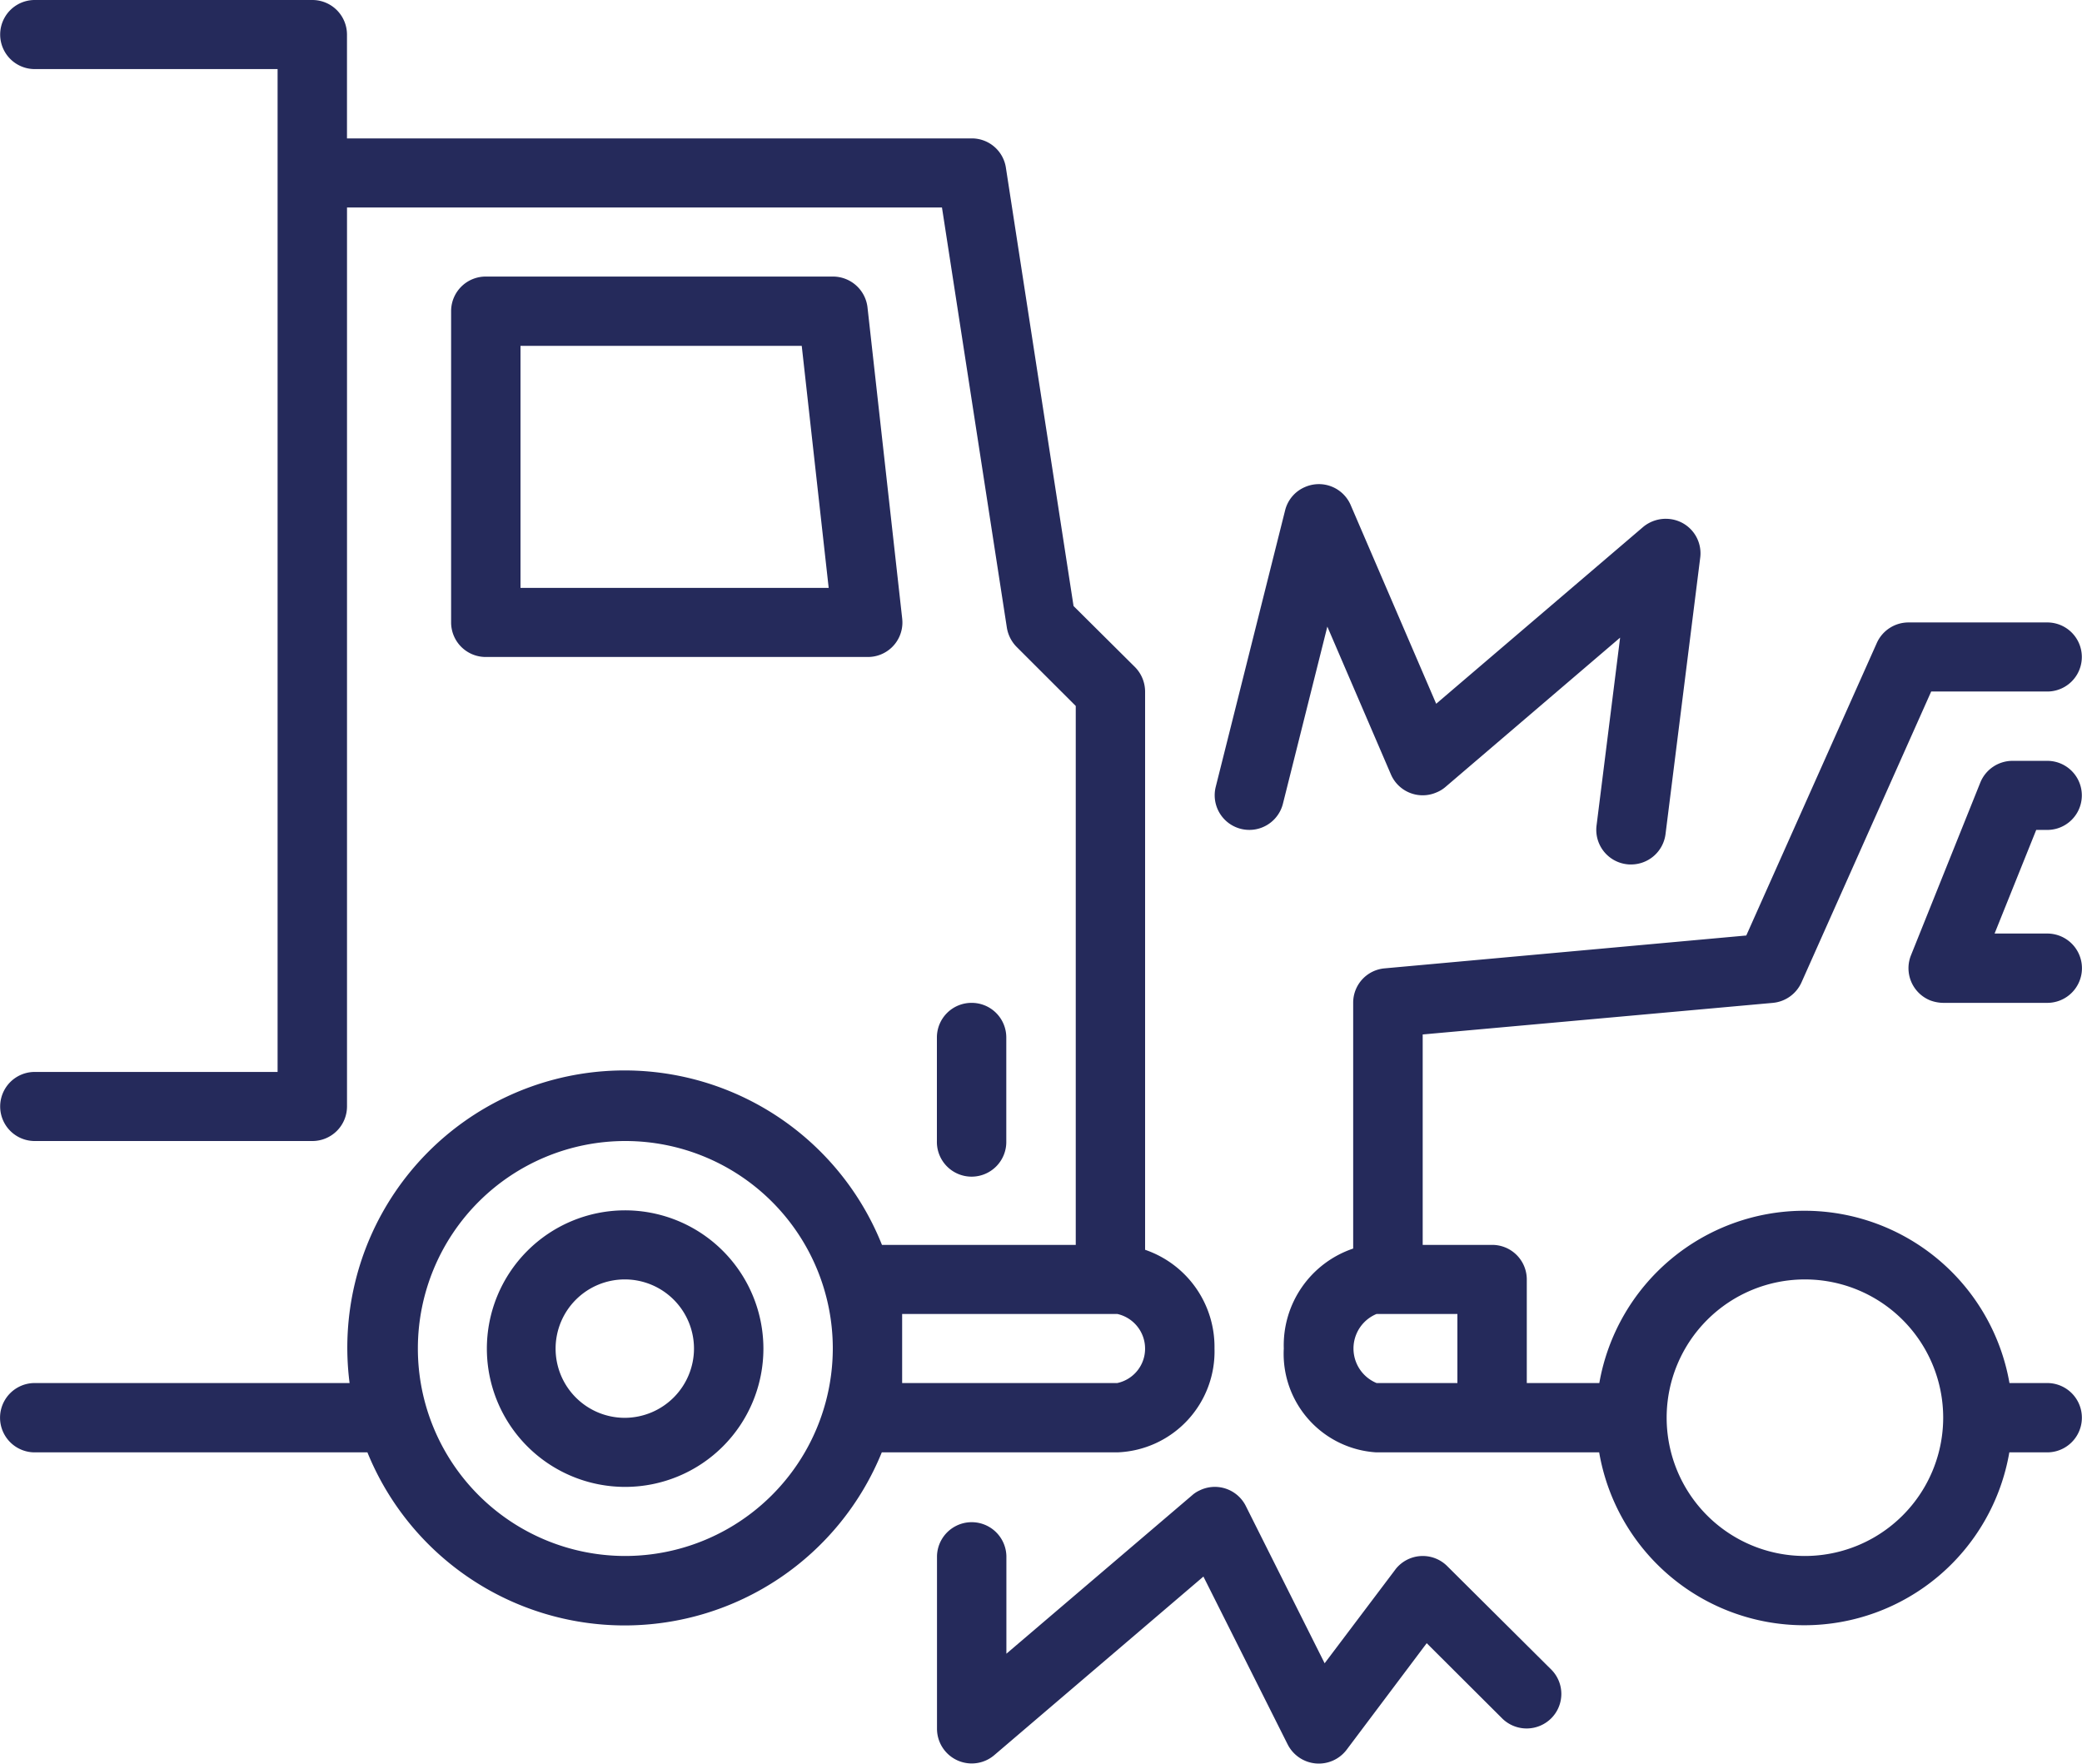 <svg xmlns="http://www.w3.org/2000/svg" width="85" height="72" viewBox="0 0 85 72">
  <defs>
    <style>
      .cls-1 {
        fill: #252a5b;
        fill-rule: evenodd;
      }
    </style>
  </defs>
  <path id="car.svg" class="cls-1" d="M408.583,1407.11h-2.152l1.7-4.23h0.452a1.41,1.41,0,1,0,0-2.82h-1.416a1.419,1.419,0,0,0-1.316.88l-2.834,7.06a1.417,1.417,0,0,0,.788,1.84,1.58,1.58,0,0,0,.528.1h4.25A1.415,1.415,0,1,0,408.583,1407.11Zm-58.083,11.3a5.645,5.645,0,1,0,5.667,5.64A5.65,5.65,0,0,0,350.5,1418.41Zm0,8.47a2.825,2.825,0,1,1,2.833-2.83A2.833,2.833,0,0,1,350.5,1426.88Zm24.083-2.83a4.189,4.189,0,0,0-2.833-4.03v-22.79a1.433,1.433,0,0,0-.415-1l-2.506-2.49-2.763-17.9a1.407,1.407,0,0,0-1.4-1.19h-25.5v-4.24a1.413,1.413,0,0,0-1.417-1.41H326.417a1.41,1.41,0,1,0,0,2.82h9.916v40.94h-9.916a1.41,1.41,0,1,0,0,2.82H337.75a1.413,1.413,0,0,0,1.417-1.41v-36.7h24.29l2.649,17.15a1.444,1.444,0,0,0,.4.79l2.413,2.41v22h-7.912a11.317,11.317,0,0,0-21.735,5.64H326.417a1.415,1.415,0,1,0,0,2.83H340a11.335,11.335,0,0,0,21,0h9.618A4.12,4.12,0,0,0,374.583,1424.05Zm-24.083,8.47a8.47,8.47,0,1,1,8.5-8.47A8.483,8.483,0,0,1,350.5,1432.52Zm21.215-8.15a1.436,1.436,0,0,1-1.1,1.09h-8.784v-2.82h8.784A1.45,1.45,0,0,1,371.715,1424.37Zm36.868,1.09h-1.544a8.5,8.5,0,0,0-16.745,0h-2.961v-4.23a1.412,1.412,0,0,0-1.416-1.41h-2.834v-8.59l14.3-1.29a1.426,1.426,0,0,0,1.167-.84l5.293-11.87h4.74a1.41,1.41,0,1,0,0-2.82h-5.666a1.418,1.418,0,0,0-1.295.84l-5.328,11.94-14.749,1.34a1.406,1.406,0,0,0-1.3,1.41v10.03a4.166,4.166,0,0,0-2.833,4.08,4.031,4.031,0,0,0,3.776,4.24h9.1a8.495,8.495,0,0,0,16.745,0h1.544A1.415,1.415,0,1,0,408.583,1425.46Zm-24.083,0h-3.3a1.526,1.526,0,0,1,0-2.82h3.3v2.82Zm14.167,7.06a5.645,5.645,0,1,1,5.666-5.64A5.65,5.65,0,0,1,398.667,1432.52Zm-36.834-38.27-1.416-12.7a1.421,1.421,0,0,0-1.417-1.26H344.833a1.412,1.412,0,0,0-1.416,1.41v12.71a1.412,1.412,0,0,0,1.416,1.41h15.584a1.408,1.408,0,0,0,1.425-1.4A1.613,1.613,0,0,0,361.833,1394.25ZM346.25,1393v-9.88h11.482l1.1,9.88H346.25Zm18.417,16.94a1.412,1.412,0,0,0-1.417,1.41v4.23a1.417,1.417,0,1,0,2.833,0v-4.23A1.412,1.412,0,0,0,364.667,1409.94Zm23.678,27.23-4.254-4.23a1.414,1.414,0,0,0-2-.01,1.178,1.178,0,0,0-.137.16l-2.874,3.81-3.218-6.42a1.414,1.414,0,0,0-1.9-.63,1.19,1.19,0,0,0-.29.19l-7.585,6.47v-3.99a1.417,1.417,0,0,0-2.833,0v7.06a1.418,1.418,0,0,0,2.339,1.07l8.538-7.29,3.438,6.85a1.425,1.425,0,0,0,2.409.22l3.269-4.35,3.1,3.09a1.422,1.422,0,0,0,2-.04A1.407,1.407,0,0,0,388.345,1437.17Zm4.841-46.98a1.445,1.445,0,0,0-1.1.32l-8.452,7.22-3.49-8.11a1.414,1.414,0,0,0-1.861-.74,1.4,1.4,0,0,0-.816.95l-2.833,11.29a1.414,1.414,0,1,0,2.743.69l1.813-7.23,2.594,6.03a1.412,1.412,0,0,0,1.86.74,1.316,1.316,0,0,0,.364-0.22l7.135-6.1-0.962,7.67a1.414,1.414,0,0,0,1.229,1.58,1.051,1.051,0,0,0,.177.01,1.418,1.418,0,0,0,1.41-1.24l1.417-11.29A1.407,1.407,0,0,0,393.186,1390.19Z" transform="translate(-325 -1369)"/>
</svg>
